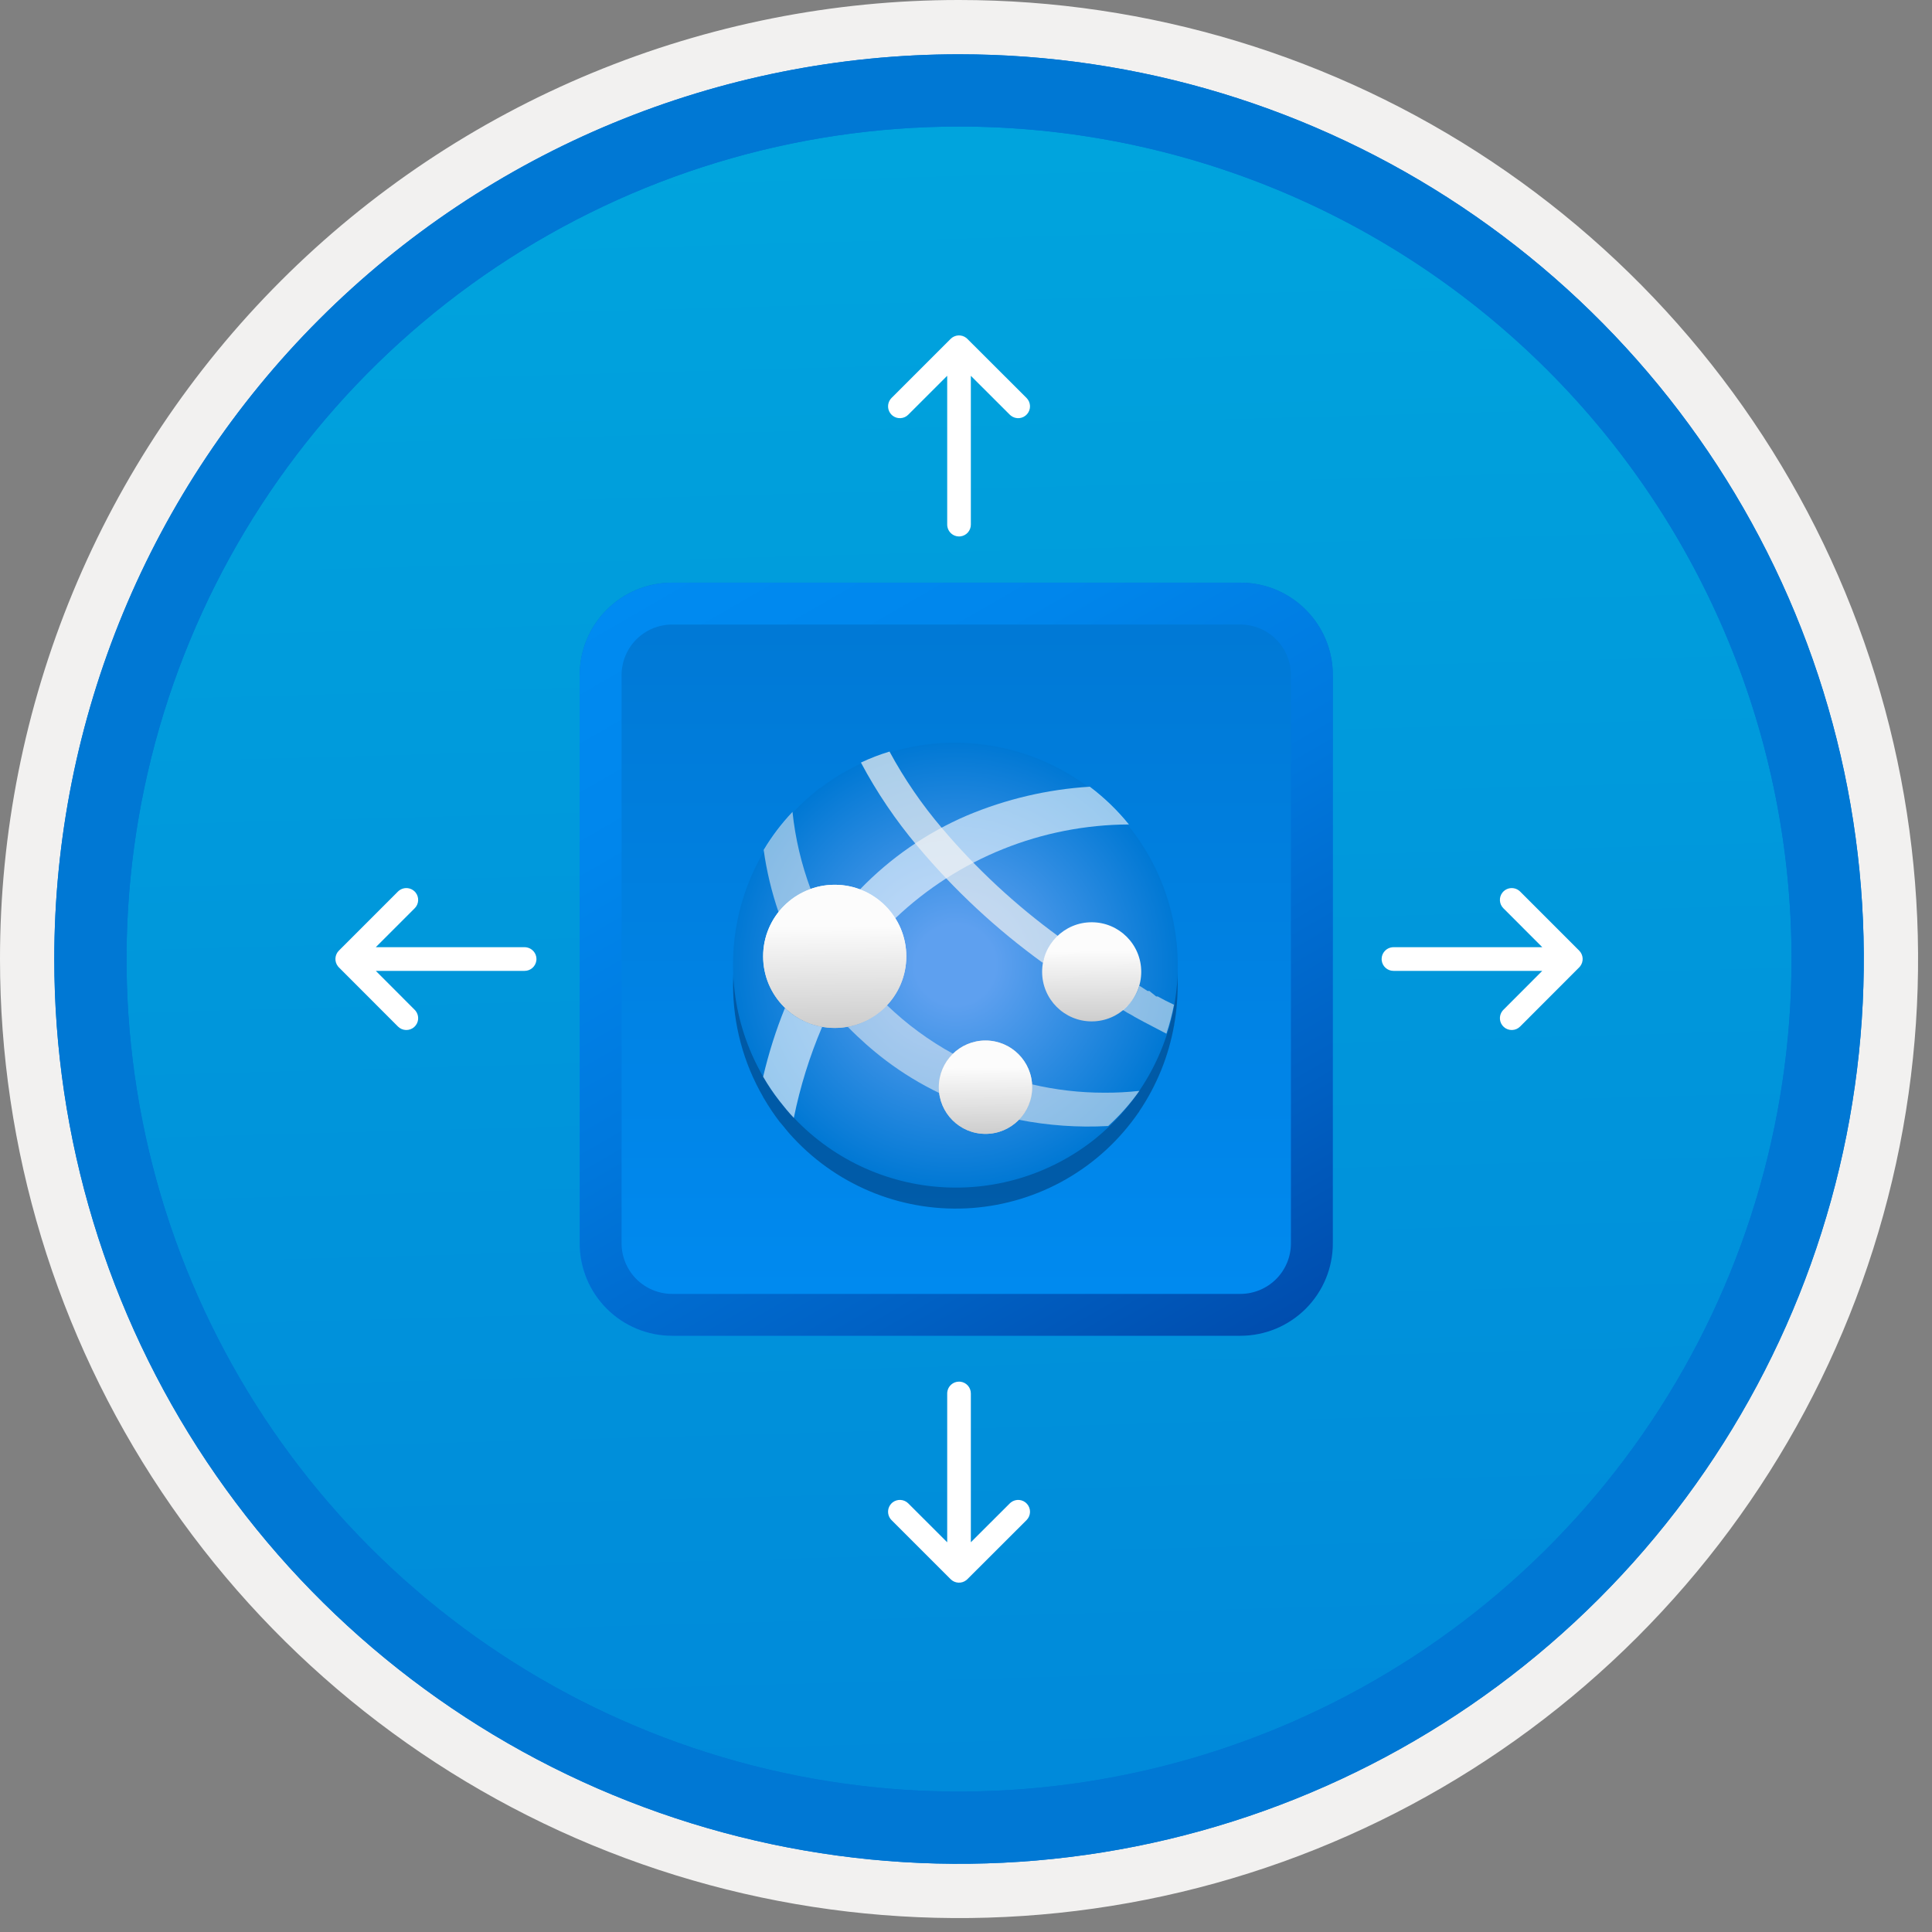 <svg width="100" height="100" viewBox="0 0 100 100" fill="none" xmlns="http://www.w3.org/2000/svg">
<rect x="0" y="0" width="100" height="100" fill="#808080" stroke="none"/>
<g clip-path="url(#clip0_362_1043)">
<path d="M49.64 96.45C40.382 96.45 31.332 93.704 23.634 88.561C15.936 83.417 9.936 76.107 6.393 67.553C2.85 59 1.923 49.588 3.73 40.508C5.536 31.427 9.994 23.087 16.54 16.54C23.087 9.994 31.428 5.535 40.508 3.729C49.588 1.923 59 2.85 67.553 6.393C76.107 9.936 83.418 15.936 88.561 23.634C93.705 31.331 96.45 40.382 96.45 49.64C96.451 55.787 95.24 61.874 92.888 67.554C90.535 73.233 87.088 78.394 82.741 82.74C78.394 87.087 73.234 90.535 67.554 92.888C61.875 95.24 55.787 96.45 49.64 96.45V96.45Z" fill="url(#paint0_linear_362_1043)"/>
<path fill-rule="evenodd" clip-rule="evenodd" d="M95.54 49.64C95.54 58.718 92.848 67.592 87.805 75.141C82.761 82.689 75.592 88.572 67.205 92.046C58.818 95.52 49.589 96.429 40.685 94.658C31.782 92.887 23.603 88.515 17.184 82.096C10.765 75.677 6.393 67.498 4.622 58.594C2.851 49.691 3.76 40.462 7.234 32.075C10.708 23.688 16.591 16.519 24.139 11.475C31.688 6.432 40.562 3.74 49.64 3.74C55.668 3.74 61.636 4.927 67.205 7.234C72.774 9.54 77.834 12.921 82.096 17.184C86.359 21.446 89.739 26.506 92.046 32.075C94.353 37.644 95.54 43.612 95.54 49.64V49.64ZM49.64 -0C59.458 -0 69.055 2.911 77.219 8.366C85.382 13.82 91.744 21.573 95.501 30.643C99.258 39.714 100.242 49.695 98.326 59.324C96.411 68.953 91.683 77.798 84.741 84.741C77.799 91.683 68.954 96.411 59.324 98.326C49.695 100.241 39.714 99.258 30.644 95.501C21.573 91.744 13.82 85.382 8.366 77.218C2.911 69.055 -1.61629e-06 59.458 3.61524e-07 49.64C-0.001 43.121 1.283 36.666 3.777 30.642C6.271 24.62 9.928 19.147 14.537 14.537C19.147 9.928 24.62 6.271 30.643 3.777C36.666 1.283 43.121 -0.001 49.64 -0V-0Z" fill="#F2F1F0"/>
<path fill-rule="evenodd" clip-rule="evenodd" d="M92.73 49.64C92.73 58.162 90.202 66.493 85.468 73.579C80.733 80.666 74.003 86.189 66.129 89.45C58.256 92.711 49.592 93.565 41.233 91.902C32.874 90.239 25.197 86.135 19.17 80.109C13.144 74.083 9.04 66.405 7.378 58.046C5.715 49.688 6.568 41.024 9.83 33.15C13.091 25.276 18.614 18.547 25.7 13.812C32.786 9.077 41.117 6.55 49.64 6.55C55.298 6.55 60.902 7.664 66.13 9.829C71.358 11.995 76.108 15.169 80.11 19.17C84.111 23.171 87.285 27.922 89.45 33.15C91.616 38.378 92.73 43.981 92.73 49.64ZM49.64 2.81C58.902 2.81 67.956 5.557 75.657 10.702C83.358 15.848 89.36 23.162 92.905 31.719C96.449 40.276 97.377 49.692 95.57 58.776C93.763 67.86 89.303 76.204 82.753 82.754C76.204 89.303 67.86 93.763 58.776 95.57C49.691 97.377 40.276 96.45 31.718 92.905C23.161 89.361 15.848 83.359 10.702 75.657C5.556 67.956 2.81 58.902 2.81 49.64C2.811 37.22 7.745 25.31 16.527 16.527C25.309 7.745 37.22 2.811 49.64 2.81V2.81Z" fill="#0078D4"/>
<path fill-rule="evenodd" clip-rule="evenodd" d="M92.73 49.64C92.73 58.162 90.202 66.493 85.468 73.579C80.733 80.665 74.003 86.189 66.129 89.45C58.256 92.711 49.592 93.565 41.233 91.902C32.874 90.239 25.197 86.135 19.17 80.109C13.144 74.083 9.04 66.405 7.378 58.046C5.715 49.688 6.568 41.024 9.83 33.15C13.091 25.276 18.614 18.547 25.7 13.812C32.786 9.077 41.117 6.55 49.64 6.55C55.298 6.55 60.902 7.664 66.13 9.829C71.358 11.995 76.108 15.169 80.11 19.17C84.111 23.171 87.285 27.922 89.45 33.15C91.616 38.378 92.73 43.981 92.73 49.64V49.64ZM49.64 2.81C58.902 2.81 67.956 5.556 75.657 10.702C83.358 15.848 89.36 23.162 92.905 31.719C96.449 40.276 97.377 49.692 95.57 58.776C93.763 67.86 89.303 76.204 82.753 82.754C76.204 89.303 67.86 93.763 58.776 95.57C49.691 97.377 40.276 96.45 31.718 92.905C23.161 89.361 15.848 83.358 10.702 75.657C5.556 67.956 2.81 58.902 2.81 49.64C2.811 37.22 7.745 25.309 16.527 16.527C25.309 7.745 37.22 2.811 49.64 2.81V2.81Z" fill="#0078D4"/>
<path d="M77.763 46.203L77.814 46.145C77.919 46.04 78.06 45.977 78.209 45.967C78.357 45.958 78.504 46.003 78.622 46.094L78.68 46.145L81.739 49.205C81.844 49.31 81.907 49.451 81.917 49.599C81.926 49.748 81.881 49.895 81.79 50.013L81.739 50.071L78.68 53.134C78.57 53.244 78.422 53.308 78.267 53.313C78.111 53.318 77.959 53.264 77.842 53.161C77.725 53.058 77.652 52.914 77.637 52.759C77.623 52.604 77.668 52.449 77.763 52.326L77.814 52.269L79.827 50.252L72.125 50.252C71.975 50.252 71.83 50.197 71.718 50.097C71.606 49.997 71.534 49.86 71.517 49.711L71.513 49.639C71.513 49.489 71.567 49.345 71.667 49.233C71.767 49.12 71.904 49.049 72.053 49.031L72.125 49.027L79.829 49.027L77.814 47.011C77.709 46.906 77.645 46.766 77.636 46.617C77.626 46.468 77.672 46.321 77.763 46.203L77.814 46.145L77.763 46.203Z" fill="white"/>
<path d="M21.465 46.145L21.516 46.203C21.607 46.321 21.652 46.468 21.643 46.617C21.634 46.766 21.57 46.906 21.465 47.011L19.45 49.027L27.154 49.027L27.226 49.031C27.375 49.049 27.512 49.12 27.612 49.233C27.712 49.345 27.767 49.489 27.767 49.639L27.762 49.711C27.745 49.86 27.673 49.997 27.561 50.097C27.449 50.197 27.304 50.252 27.154 50.252L19.452 50.252L21.465 52.269L21.516 52.326C21.611 52.449 21.656 52.604 21.642 52.759C21.627 52.914 21.553 53.058 21.437 53.161C21.32 53.264 21.168 53.318 21.012 53.313C20.857 53.308 20.709 53.244 20.599 53.134L17.54 50.071L17.489 50.013C17.398 49.895 17.353 49.748 17.362 49.599C17.372 49.451 17.435 49.31 17.54 49.205L20.599 46.145L20.657 46.094C20.775 46.003 20.922 45.958 21.07 45.967C21.219 45.977 21.36 46.04 21.465 46.145L21.516 46.203L21.465 46.145Z" fill="white"/>
<path d="M46.203 21.516L46.145 21.465C46.04 21.36 45.976 21.22 45.967 21.071C45.958 20.922 46.003 20.775 46.094 20.657L46.145 20.599L49.205 17.54C49.31 17.435 49.45 17.372 49.599 17.362C49.748 17.353 49.895 17.398 50.013 17.489L50.07 17.54L53.134 20.599C53.244 20.709 53.308 20.857 53.313 21.013C53.318 21.168 53.263 21.32 53.16 21.437C53.058 21.554 52.914 21.627 52.759 21.642C52.604 21.657 52.449 21.612 52.326 21.516L52.268 21.466L50.251 19.452L50.251 27.155C50.251 27.305 50.196 27.449 50.097 27.561C49.997 27.674 49.86 27.745 49.711 27.763L49.639 27.767C49.489 27.767 49.344 27.712 49.232 27.612C49.12 27.512 49.049 27.375 49.031 27.226L49.027 27.155L49.027 19.45L47.011 21.465C46.906 21.571 46.765 21.634 46.617 21.643C46.468 21.653 46.321 21.608 46.203 21.516L46.145 21.465L46.203 21.516Z" fill="white"/>
<path d="M46.145 77.814L46.203 77.763C46.321 77.672 46.468 77.627 46.616 77.636C46.765 77.646 46.906 77.709 47.011 77.814L49.027 79.829L49.027 72.125L49.031 72.054C49.049 71.905 49.12 71.767 49.232 71.668C49.344 71.568 49.489 71.513 49.639 71.513L49.711 71.517C49.86 71.534 49.997 71.606 50.097 71.718C50.196 71.83 50.251 71.975 50.251 72.125L50.251 79.827L52.268 77.814L52.326 77.763C52.449 77.668 52.604 77.623 52.759 77.638C52.914 77.653 53.058 77.726 53.16 77.843C53.263 77.96 53.318 78.111 53.313 78.267C53.308 78.423 53.244 78.57 53.134 78.68L50.07 81.74L50.013 81.79C49.895 81.882 49.748 81.927 49.599 81.917C49.45 81.908 49.31 81.845 49.205 81.739L46.145 78.68L46.094 78.623C46.003 78.505 45.958 78.358 45.967 78.209C45.976 78.06 46.04 77.92 46.145 77.814L46.203 77.763L46.145 77.814Z" fill="white"/>
<path d="M64.204 30.158H34.788C32.146 30.158 30.005 32.299 30.005 34.941V64.357C30.005 66.999 32.146 69.14 34.788 69.14H64.204C66.845 69.14 68.987 66.999 68.987 64.357V34.941C68.987 32.299 66.845 30.158 64.204 30.158Z" fill="url(#paint1_linear_362_1043)"/>
<path d="M64.204 32.327C64.897 32.327 65.562 32.603 66.052 33.093C66.542 33.583 66.818 34.248 66.818 34.941V64.357C66.818 65.05 66.542 65.715 66.052 66.205C65.562 66.695 64.897 66.971 64.204 66.972H34.788C34.095 66.971 33.43 66.695 32.94 66.205C32.45 65.715 32.174 65.05 32.173 64.357V34.941C32.174 34.248 32.45 33.583 32.94 33.093C33.43 32.603 34.095 32.327 34.788 32.327H64.204V32.327ZM64.204 30.158H34.788C33.519 30.158 32.303 30.662 31.406 31.559C30.509 32.456 30.005 33.672 30.005 34.941V64.357C30.005 64.985 30.129 65.607 30.369 66.188C30.609 66.768 30.962 67.295 31.406 67.739C31.85 68.183 32.377 68.536 32.957 68.776C33.538 69.016 34.16 69.14 34.788 69.14H64.204C65.472 69.14 66.689 68.636 67.586 67.739C68.483 66.842 68.987 65.626 68.987 64.357V34.941C68.987 33.672 68.483 32.456 67.586 31.559C66.689 30.662 65.472 30.158 64.204 30.158V30.158Z" fill="url(#paint2_linear_362_1043)"/>
<path opacity="0.5" d="M60.807 53.087L60.771 53.063C61.052 51.511 61.011 49.918 60.649 48.383C60.288 46.848 59.615 45.404 58.671 44.14C58.567 44 58.451 43.875 58.341 43.741C58.372 43.741 58.402 43.737 58.432 43.737C57.841 43.005 57.162 42.348 56.41 41.782C56.379 41.784 56.348 41.79 56.317 41.792C54.867 40.715 53.185 39.994 51.406 39.685C49.627 39.376 47.8 39.489 46.072 40.014C46.063 39.997 46.051 39.981 46.042 39.964C45.535 40.116 45.04 40.306 44.562 40.534L44.584 40.571C43.857 40.907 43.168 41.318 42.527 41.796L42.404 41.877C41.912 42.264 41.452 42.69 41.029 43.152C41.027 43.129 41.022 43.107 41.02 43.085C40.451 43.683 39.95 44.343 39.527 45.053C39.531 45.081 39.539 45.107 39.543 45.135C38.504 46.898 37.952 48.906 37.945 50.953C37.938 53 38.476 55.012 39.503 56.782L39.5 56.792C39.514 56.817 39.534 56.839 39.548 56.864C39.792 57.281 40.061 57.684 40.355 58.068C40.396 58.121 40.443 58.167 40.485 58.219C40.679 58.462 40.87 58.694 41.088 58.923L41.088 58.921C42.261 60.174 43.699 61.148 45.297 61.772C46.895 62.396 48.612 62.653 50.323 62.526C52.034 62.398 53.694 61.889 55.183 61.035C56.671 60.181 57.948 59.005 58.922 57.592C58.939 57.569 58.959 57.548 58.975 57.525L58.964 57.526C59.873 56.184 60.488 54.665 60.77 53.069L60.807 53.087Z" fill="#003067"/>
<path d="M56.546 59.055C54.127 60.928 51.063 61.764 48.028 61.379C44.993 60.994 42.235 59.42 40.36 57.002C38.486 54.584 37.648 51.52 38.031 48.485C38.415 45.45 39.988 42.691 42.404 40.815L42.527 40.734C44.959 38.918 48.01 38.134 51.016 38.552C54.023 38.971 56.744 40.557 58.588 42.968C60.433 45.379 61.253 48.419 60.871 51.431C60.489 54.442 58.935 57.182 56.546 59.055" fill="url(#paint3_radial_362_1043)"/>
<path opacity="0.6" d="M46.34 47.533C49.603 44.429 53.929 42.691 58.433 42.674C57.841 41.943 57.162 41.286 56.41 40.72C54.22 40.855 52.068 41.36 50.045 42.213C47.963 43.107 46.081 44.408 44.508 46.04C45.264 46.327 45.907 46.851 46.34 47.533V47.533Z" fill="white"/>
<path opacity="0.6" d="M40.627 52.174C40.16 53.329 39.784 54.518 39.5 55.73C39.751 56.166 40.032 56.583 40.342 56.979C40.586 57.291 40.817 57.576 41.088 57.861C41.416 56.245 41.907 54.668 42.554 53.151C41.829 53.022 41.159 52.682 40.627 52.174V52.174Z" fill="white"/>
<path opacity="0.55" d="M41.957 46.013C41.478 44.728 41.163 43.387 41.02 42.023C40.451 42.621 39.95 43.281 39.527 43.991C39.681 45.09 39.94 46.172 40.301 47.221C40.726 46.668 41.301 46.249 41.957 46.013V46.013Z" fill="#F2F2F2"/>
<path d="M43.205 53.206C45.252 53.206 46.91 51.547 46.91 49.501C46.91 47.455 45.252 45.796 43.205 45.796C41.159 45.796 39.5 47.455 39.5 49.501C39.5 51.547 41.159 53.206 43.205 53.206Z" fill="url(#paint4_linear_362_1043)"/>
<path opacity="0.55" d="M48.607 56.273C48.607 55.951 48.672 55.633 48.798 55.337C48.924 55.041 49.108 54.773 49.34 54.549C48.088 53.864 46.934 53.015 45.906 52.025C45.369 52.606 44.66 53.001 43.884 53.151C44.496 53.778 45.154 54.359 45.852 54.889C46.721 55.545 47.653 56.113 48.634 56.585C48.618 56.482 48.609 56.377 48.607 56.273V56.273Z" fill="#F2F2F2"/>
<path opacity="0.55" d="M57.157 56.558C55.896 56.559 54.639 56.413 53.411 56.124C53.418 56.173 53.418 56.223 53.411 56.273C53.412 56.585 53.351 56.895 53.233 57.183C53.114 57.472 52.939 57.734 52.719 57.956C54.246 58.258 55.806 58.368 57.36 58.282C57.964 57.736 58.505 57.126 58.975 56.463C58.372 56.53 57.764 56.562 57.157 56.558V56.558Z" fill="#F2F2F2"/>
<path d="M51.009 58.689C52.343 58.689 53.425 57.607 53.425 56.273C53.425 54.939 52.343 53.857 51.009 53.857C49.675 53.857 48.593 54.939 48.593 56.273C48.593 57.607 49.675 58.689 51.009 58.689Z" fill="url(#paint5_linear_362_1043)"/>
<path opacity="0.7" d="M53.981 49.84C54.101 49.309 54.392 48.832 54.809 48.483C52.574 46.858 50.542 44.972 48.756 42.864C47.715 41.642 46.805 40.314 46.042 38.901C45.535 39.053 45.04 39.244 44.562 39.471C45.38 41.009 46.358 42.456 47.48 43.787C49.388 46.066 51.572 48.099 53.981 49.84Z" fill="#F2F2F2"/>
<path d="M56.505 52.867C57.922 52.867 59.07 51.718 59.07 50.301C59.07 48.885 57.922 47.736 56.505 47.736C55.089 47.736 53.94 48.885 53.94 50.301C53.94 51.718 55.089 52.867 56.505 52.867Z" fill="url(#paint6_linear_362_1043)"/>
<path opacity="0.55" d="M60.807 52.025L60.332 51.794L59.925 51.577H59.844L59.491 51.292H59.396L58.975 51.021C58.83 51.52 58.525 51.959 58.107 52.269C58.27 52.378 58.446 52.473 58.622 52.568L58.731 52.636L59.206 52.894L60.373 53.504C60.538 53.011 60.669 52.508 60.767 51.998L60.807 52.025Z" fill="#F2F2F2"/>
<path d="M43.205 53.206C45.252 53.206 46.91 51.547 46.91 49.501C46.91 47.455 45.252 45.796 43.205 45.796C41.159 45.796 39.5 47.455 39.5 49.501C39.5 51.547 41.159 53.206 43.205 53.206Z" fill="url(#paint7_linear_362_1043)"/>
<path d="M51.009 58.689C52.343 58.689 53.425 57.607 53.425 56.273C53.425 54.939 52.343 53.857 51.009 53.857C49.675 53.857 48.593 54.939 48.593 56.273C48.593 57.607 49.675 58.689 51.009 58.689Z" fill="url(#paint8_linear_362_1043)"/>
</g>
<defs>
<linearGradient id="paint0_linear_362_1043" x1="47.87" y1="-15.153" x2="51.852" y2="130.615" gradientUnits="userSpaceOnUse">
<stop stop-color="#00ABDE"/>
<stop offset="1" stop-color="#007ED8"/>
</linearGradient>
<linearGradient id="paint1_linear_362_1043" x1="49.496" y1="69.14" x2="49.496" y2="30.158" gradientUnits="userSpaceOnUse">
<stop stop-color="#008BF1"/>
<stop offset="0.995" stop-color="#0078D4"/>
</linearGradient>
<linearGradient id="paint2_linear_362_1043" x1="61.934" y1="71.192" x2="37.058" y2="28.106" gradientUnits="userSpaceOnUse">
<stop stop-color="#004DAE"/>
<stop offset="0.21" stop-color="#0061C4"/>
<stop offset="0.51" stop-color="#0078DD"/>
<stop offset="0.78" stop-color="#0086EC"/>
<stop offset="1" stop-color="#008BF1"/>
</linearGradient>
<radialGradient id="paint3_radial_362_1043" cx="0" cy="0" r="1" gradientUnits="userSpaceOnUse" gradientTransform="translate(49.449 49.934) scale(11.544)">
<stop offset="0.18" stop-color="#5EA0EF"/>
<stop offset="1" stop-color="#0078D4"/>
</radialGradient>
<linearGradient id="paint4_linear_362_1043" x1="43.234" y1="53.301" x2="43.193" y2="47.94" gradientUnits="userSpaceOnUse">
<stop stop-color="#CCCCCC"/>
<stop offset="1" stop-color="#FCFCFC"/>
</linearGradient>
<linearGradient id="paint5_linear_362_1043" x1="-2429.89" y1="3384.45" x2="-2429.89" y2="3407.72" gradientUnits="userSpaceOnUse">
<stop stop-color="#CCCCCC"/>
<stop offset="1" stop-color="#FCFCFC"/>
</linearGradient>
<linearGradient id="paint6_linear_362_1043" x1="56.526" y1="52.934" x2="56.497" y2="49.217" gradientUnits="userSpaceOnUse">
<stop stop-color="#CCCCCC"/>
<stop offset="1" stop-color="#FCFCFC"/>
</linearGradient>
<linearGradient id="paint7_linear_362_1043" x1="43.234" y1="53.301" x2="43.193" y2="47.94" gradientUnits="userSpaceOnUse">
<stop stop-color="#CCCCCC"/>
<stop offset="1" stop-color="#FCFCFC"/>
</linearGradient>
<linearGradient id="paint8_linear_362_1043" x1="51.028" y1="58.752" x2="51.001" y2="55.251" gradientUnits="userSpaceOnUse">
<stop stop-color="#CCCCCC"/>
<stop offset="1" stop-color="#FCFCFC"/>
</linearGradient>
<clipPath id="clip0_362_1043">
<rect width="99.28" height="99.28" fill="white"/>
</clipPath>
</defs>
</svg>
